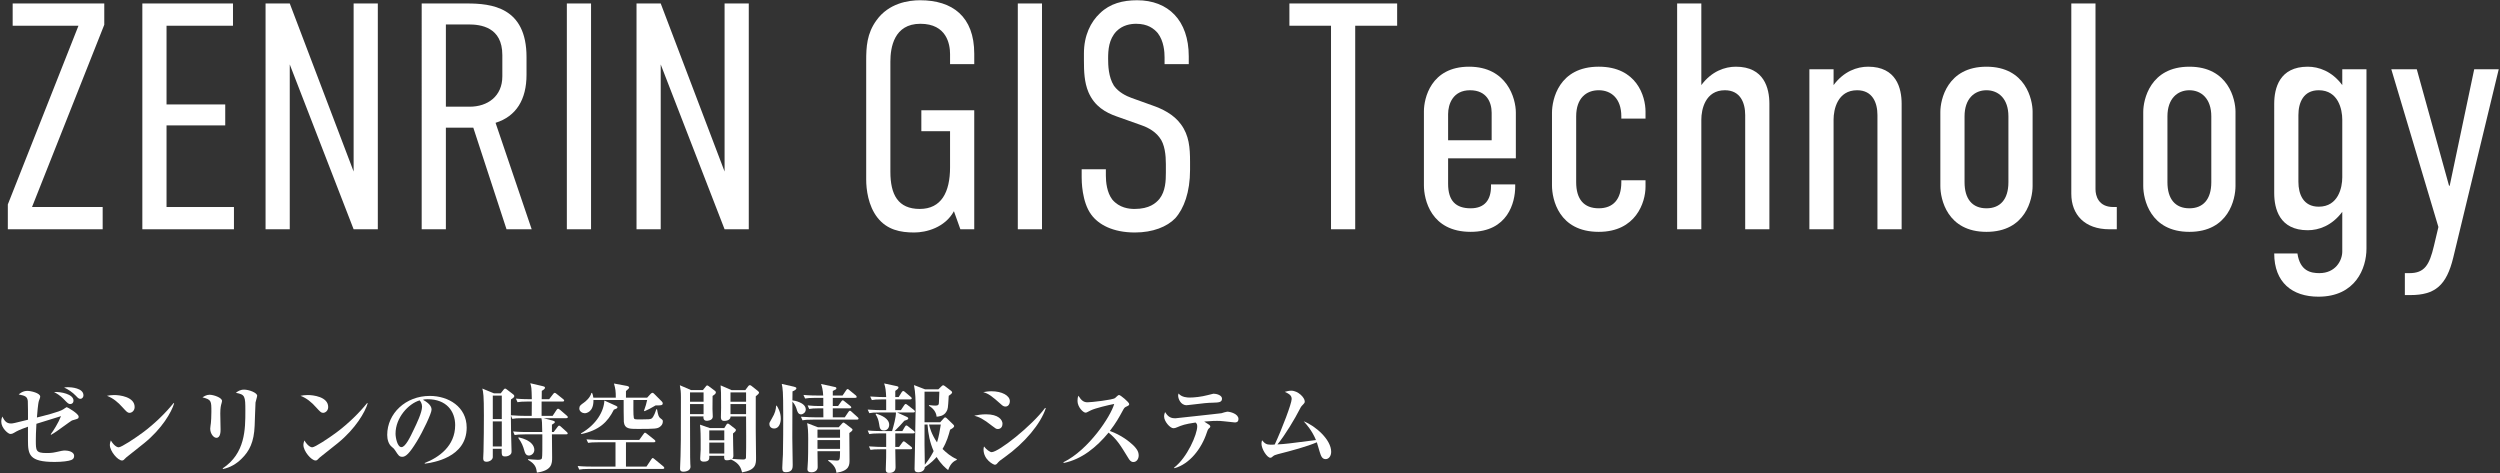 <?xml version="1.0" encoding="utf-8"?>
<!-- Generator: Adobe Illustrator 16.0.4, SVG Export Plug-In . SVG Version: 6.00 Build 0)  -->
<!DOCTYPE svg PUBLIC "-//W3C//DTD SVG 1.1//EN" "http://www.w3.org/Graphics/SVG/1.1/DTD/svg11.dtd">
<svg version="1.1" id="レイヤー_1" xmlns="http://www.w3.org/2000/svg" xmlns:xlink="http://www.w3.org/1999/xlink" x="0px"
	 y="0px" width="465px" height="88px" viewBox="0 0 465 88" enable-background="new 0 0 465 88" xml:space="preserve">
<rect x="0" y="0" width="465" height="88" fill="#333333" stroke="none"/>
<g>
	<path fill="#FFFFFF" d="M19.395,0.646v3.96L5.956,38.504h13.14v4.14H1.456v-4.619L14.595,4.785H2.356v-4.14H19.395z"/>
	<path fill="#FFFFFF" d="M26.476,0.646h16.859v4.14H30.975v14.64h10.919v3.899H30.975v15.18h12.54v4.14H26.476V0.646z"/>
	<path fill="#FFFFFF" d="M53.895,0.646l11.879,31.259V0.646h4.5v41.998h-4.5L53.895,11.985v30.658h-4.5V0.646H53.895z"/>
	<path fill="#FFFFFF" d="M86.834,0.646c4.56,0,11.1,0.66,11.1,9.96v3.3c0,4.619-1.92,7.739-5.76,8.939l6.72,19.799h-4.68
		l-6.18-18.899h-5.1v18.899h-4.5V0.646H86.834z M82.934,19.845h4.44c3.3,0,6.06-1.92,6.06-5.64v-3.96c0-5.22-4.02-5.699-6.3-5.699
		h-4.2V19.845z"/>
	<path fill="#FFFFFF" d="M109.934,0.646v41.998h-4.5V0.646H109.934z"/>
	<path fill="#FFFFFF" d="M122.893,0.646l11.879,31.259V0.646h4.5v41.998h-4.5l-11.879-30.658v30.658h-4.5V0.646H122.893z"/>
	<path fill="#FFFFFF" d="M177.431,39.284c-1.68,3.06-5.16,3.96-7.38,3.96c-2.58,0-5.04-0.48-6.839-2.76
		c-1.74-2.22-2.1-5.28-2.1-7.08V11.266c0-2.521,0.12-5.04,1.919-7.5c2.28-3.18,5.94-3.72,8.1-3.72c6,0,10.08,3,10.08,9.959v1.919
		h-4.5v-1.859c0-1.8-0.6-5.64-5.52-5.64s-5.58,4.44-5.58,7.02v20.519c0,4.26,1.439,6.9,5.459,6.9s5.64-3.12,5.64-7.74v-6.719h-5.34
		v-3.9h9.839v22.139h-2.58L177.431,39.284z"/>
	<path fill="#FFFFFF" d="M193.812,0.646v41.998h-4.5V0.646H193.812z"/>
	<path fill="#FFFFFF" d="M216.611,10.725c0-1.08-0.121-3.06-1.26-4.56c-0.72-0.839-1.86-1.74-4.02-1.74c-1.08,0-2.52,0.24-3.66,1.38
		c-1.44,1.5-1.56,3.479-1.56,5.1c0,1.26,0.06,3.42,1.08,5.04c0.84,1.199,2.28,1.919,3.299,2.279l3.84,1.38
		c1.74,0.6,3.96,1.62,5.34,3.54c1.5,2.04,1.68,4.32,1.68,6.96v1.5c0,4.14-1.14,7.199-2.76,8.999c-1.5,1.561-4.14,2.641-7.5,2.641
		c-4.14,0-6.78-1.5-8.1-3.3c-1.8-2.4-1.8-6.419-1.8-6.959v-1.5h4.5v1.2c0,1.14,0.18,3.119,1.2,4.439
		c1.32,1.56,3.119,1.74,4.139,1.74c2.761,0,3.96-1.08,4.621-1.86c1.14-1.439,1.2-3.419,1.2-4.859v-1.62c0-1.62-0.18-3.72-1.2-4.979
		c-1.02-1.38-2.7-2.04-3.42-2.28l-4.56-1.62c-2.04-0.72-4.08-1.86-5.22-4.5c-0.78-1.859-0.84-3.899-0.84-5.939v-1.26
		c0-3.36,1.26-5.88,3-7.5c1.86-1.8,4.26-2.399,6.899-2.399c5.76,0,9.6,3.72,9.6,10.439v1.439h-4.5V10.725z"/>
	<path fill="#FFFFFF" d="M259.869,0.646v4.14h-7.8v37.858h-4.5V4.785h-7.739v-4.14H259.869z"/>
	<path fill="#FFFFFF" d="M277.329,34.304h4.499v0.42c0,2.939-1.38,8.399-8.279,8.399c-7.44,0-8.7-6.06-8.7-8.64V20.685
		c0-2.34,1.26-8.28,8.4-8.28c7.08,0,8.699,5.939,8.699,8.52v8.52h-12.6v4.74c0,3.18,1.439,4.56,4.2,4.56c2.64,0,3.78-1.62,3.78-4.08
		V34.304z M277.448,26.084v-5.1c0-1.92-0.9-4.199-4.02-4.199c-3.18,0-4.08,2.58-4.08,4.439v4.86H277.448z"/>
	<path fill="#FFFFFF" d="M301.567,33.524h4.5v1.2c0,2.939-1.8,8.399-8.699,8.399c-7.44,0-8.699-6.06-8.699-8.64v-13.5
		c0-2.46,1.259-8.579,8.699-8.579c7.08,0,8.699,5.52,8.699,8.339v1.32h-4.5v-0.42c0-3.359-1.92-4.859-4.199-4.859
		c-2.34,0-4.2,1.5-4.2,4.859v12.24c0,3.18,1.44,4.86,4.2,4.86c2.64,0,4.199-1.62,4.199-4.86V33.524z"/>
	<path fill="#FFFFFF" d="M311.947,0.646h4.5v15.18c1.92-2.58,4.38-3.42,6.419-3.42c5.281,0,6.24,4.02,6.24,6.899v23.339h-4.5V21.405
		c0-2.28-0.899-4.62-3.779-4.62c-3.66,0-4.38,3.6-4.38,5.459v20.399h-4.5V0.646z"/>
	<path fill="#FFFFFF" d="M336.545,12.885h4.5v2.94c1.92-2.58,4.381-3.42,6.42-3.42c5.279,0,6.24,4.02,6.24,6.899v23.339h-4.5V21.405
		c0-2.28-0.9-4.62-3.779-4.62c-3.66,0-4.381,3.6-4.381,5.459v20.399h-4.5V12.885z"/>
	<path fill="#FFFFFF" d="M360.905,20.805c0-2.22,1.26-8.399,8.58-8.399s8.58,6.18,8.58,8.339v13.86c0,2.399-1.26,8.52-8.58,8.52
		s-8.58-6.12-8.58-8.52V20.805z M373.565,21.645c0-3.3-1.86-4.859-4.08-4.859c-2.221,0-4.08,1.56-4.08,4.859v12.24
		c0,3.12,1.439,4.86,4.08,4.86c2.52,0,4.08-1.62,4.08-4.86V21.645z"/>
	<path fill="#FFFFFF" d="M389.764,0.646v34.559c0,1.2,0.541,3.3,3.301,3.3h0.66v4.14h-1.381c-4.56,0-7.08-2.7-7.08-6.6V0.646
		H389.764z"/>
	<path fill="#FFFFFF" d="M398.644,20.805c0-2.22,1.26-8.399,8.579-8.399c7.32,0,8.58,6.18,8.58,8.339v13.86
		c0,2.399-1.26,8.52-8.58,8.52c-7.319,0-8.579-6.12-8.579-8.52V20.805z M411.303,21.645c0-3.3-1.859-4.859-4.08-4.859
		c-2.219,0-4.08,1.56-4.08,4.859v12.24c0,3.12,1.44,4.86,4.08,4.86c2.521,0,4.08-1.62,4.08-4.86V21.645z"/>
	<path fill="#FFFFFF" d="M440.163,46.244c0,3.659-2.039,8.939-8.939,8.939c-4.859,0-8.22-2.64-8.22-8.04h4.319
		c0.48,3.3,2.521,3.66,4.08,3.66c3,0,4.26-2.34,4.26-4.02v-7.38c-1.92,2.58-4.379,3.42-6.42,3.42c-5.279,0-6.239-4.021-6.239-6.9
		V19.305c0-2.88,0.96-6.899,6.239-6.899c2.041,0,4.5,0.84,6.42,3.42v-2.94h4.5V46.244z M435.663,32.984v-10.74
		c0-1.86-0.72-5.459-4.379-5.459c-2.881,0-3.78,2.34-3.78,4.62v12.419c0,2.28,0.899,4.62,3.78,4.62
		C434.943,38.444,435.663,34.844,435.663,32.984z"/>
	<path fill="#FFFFFF" d="M456.302,47.924c-1.26,5.159-3.36,6.96-7.979,6.96h-1.021v-4.08h0.841c2.819,0,3.719-1.5,4.56-5.04
		l0.84-3.54l-8.76-29.338h4.739l6,21.659h0.121l4.559-21.659h4.561L456.302,47.924z"/>
</g>
<g>
	<path fill="#FFFFFF" d="M13.669,78.123c-0.288,0.072-0.342,0.09-0.882,0.485c-2.287,1.657-2.539,1.837-3.295,2.27L9.438,80.77
		c0.468-0.595,1.458-2.179,1.908-3.367c-0.252,0.072-3.961,1.242-4.573,1.423c-0.09,1.404-0.108,2.467-0.108,3.097
		c0,1.873,0,2.341,1.962,2.341c1.099,0,1.261-0.055,2.791-0.396c0.306-0.071,0.558-0.071,0.702-0.071
		c0.54,0,1.675,0.216,1.675,1.008c0,0.45-0.271,0.648-0.541,0.757c-0.45,0.197-1.674,0.359-3.097,0.359
		c-4.735,0-4.952-1.368-4.952-4.015v-2.539C3.568,79.96,3.28,80.104,2.614,80.5c-0.18,0.107-0.378,0.216-0.702,0.216
		c-0.396,0-1.674-1.099-1.674-2.27c0-0.485,0.108-0.737,0.198-0.972c0.324,0.63,0.648,1.296,1.603,1.296
		c0.324,0,0.576-0.053,3.169-0.702c0-0.594,0-3.204-0.036-3.492c-0.108-0.847-0.54-0.973-1.692-1.207
		c0.216-0.198,0.774-0.666,1.603-0.666c0.684,0,2.395,0.414,2.395,1.062c0,0.144-0.018,0.216-0.234,0.774
		c-0.18,0.486-0.324,2.467-0.378,3.115c1.099-0.271,4.195-1.027,4.916-1.531c0.108-0.072,0.558-0.396,0.63-0.396
		c0.126,0,2.215,1.206,2.215,1.765C14.624,77.853,14.551,77.87,13.669,78.123z M13.093,75.151c-0.36,0-0.45-0.09-1.278-0.953
		c-0.666-0.685-1.35-1.062-1.764-1.279c1.26-0.09,3.619,0.396,3.619,1.585C13.669,74.972,13.346,75.151,13.093,75.151z
		 M14.948,74.18c-0.288,0-0.433-0.126-0.847-0.576c-0.63-0.647-1.368-1.152-2.179-1.53c0.271-0.036,0.468-0.055,0.738-0.055
		c0.541,0,2.863,0.145,2.863,1.513C15.524,73.855,15.308,74.18,14.948,74.18z"/>
	<path fill="#FFFFFF" d="M24.089,76.79c-0.36,0-0.54-0.197-1.296-1.025c-0.865-0.973-1.765-1.711-2.899-2.143
		c0.378-0.072,0.774-0.145,1.351-0.145c1.008,0,3.799,0.324,3.799,2.232C25.043,76.412,24.503,76.79,24.089,76.79z M26.844,82.408
		c-0.522,0.432-3.241,2.557-3.349,2.665c-0.504,0.521-0.558,0.576-0.81,0.576c-0.774,0-2.251-1.729-2.251-2.881
		c0-0.342,0.108-0.631,0.18-0.847c0.756,1.261,1.387,1.278,1.458,1.278c0.505,0,3.043-1.674,4.52-2.772
		c2.196-1.639,4.249-3.655,5.689-5.456l0.108,0.055C31.904,76.665,30.121,79.743,26.844,82.408z"/>
	<path fill="#FFFFFF" d="M41.207,75.008c-0.108,0.378-0.234,0.811-0.234,1.908c0,0.469,0.054,2.521,0.054,2.953
		c0,0.36,0,1.566-0.774,1.566c-0.54,0-1.152-0.792-1.152-1.71c0-0.181,0.108-0.9,0.126-1.045c0.036-0.396,0.09-1.17,0.09-2.053
		c0-2.088,0-2.286-1.656-2.719c0.288-0.18,0.738-0.485,1.314-0.485c0.702,0,2.322,0.521,2.322,1.152
		C41.297,74.666,41.261,74.792,41.207,75.008z M47.527,74.864c-0.036,0.342-0.126,3.654-0.163,4.339
		c-0.126,3.007-0.954,4.682-2.43,6.122c-0.954,0.954-2.125,1.639-3.439,1.908l-0.09-0.107c4.231-2.791,4.231-7.328,4.231-10.695
		c0-2.773-0.054-3.043-1.764-3.367c0.324-0.252,0.774-0.595,1.53-0.595c0.9,0,2.431,0.576,2.431,1.135
		C47.833,73.819,47.545,74.685,47.527,74.864z"/>
	<path fill="#FFFFFF" d="M60.089,76.79c-0.36,0-0.54-0.197-1.296-1.025c-0.865-0.973-1.765-1.711-2.899-2.143
		c0.378-0.072,0.774-0.145,1.351-0.145c1.008,0,3.799,0.324,3.799,2.232C61.043,76.412,60.503,76.79,60.089,76.79z M62.844,82.408
		c-0.522,0.432-3.241,2.557-3.349,2.665c-0.504,0.521-0.558,0.576-0.81,0.576c-0.774,0-2.251-1.729-2.251-2.881
		c0-0.342,0.108-0.631,0.18-0.847c0.756,1.261,1.387,1.278,1.458,1.278c0.505,0,3.043-1.674,4.52-2.772
		c2.196-1.639,4.249-3.655,5.689-5.456l0.108,0.055C67.904,76.665,66.121,79.743,62.844,82.408z"/>
	<path fill="#FFFFFF" d="M79.025,86.243l-0.036-0.126c2.647-1.026,5.672-3.151,5.672-7.04c0-2.61-1.638-4.825-5.131-4.825
		c-0.504,0-0.648,0.036-0.864,0.108c1.603,0.846,1.603,1.62,1.603,1.854c0,0.648-1.566,3.979-2.737,5.889
		c-1.387,2.268-2.071,2.862-2.701,2.862c-0.576,0-0.738-0.271-1.296-1.134c-0.234-0.36-0.253-0.379-0.702-0.757
		c-0.559-0.468-0.811-1.332-0.811-2.179c0-3.979,3.421-7.256,7.922-7.256c3.475,0,6.859,2.034,6.859,5.888
		C86.803,85.145,80.466,86.045,79.025,86.243z M78.053,74.468c-2.07,0.612-4.483,3.205-4.483,6.193c0,0.738,0.342,2.504,1.099,2.504
		c0.738,0,1.621-1.837,2.358-3.403c0.432-0.883,1.477-3.062,1.477-4.124C78.503,75.026,78.197,74.63,78.053,74.468z"/>
	<path fill="#FFFFFF" d="M105.344,77.78h-4.268l1.747,0.451c0.216,0.054,0.378,0.144,0.378,0.27c0,0.162-0.144,0.252-0.541,0.486
		v1.368h0.324l0.72-0.954c0.108-0.145,0.198-0.234,0.306-0.234c0.108,0,0.216,0.09,0.325,0.198l1.08,0.972
		c0.09,0.072,0.18,0.181,0.18,0.271c0,0.162-0.162,0.181-0.27,0.181h-2.665c0,0.684,0.036,3.673,0.036,4.285
		c0,1.116,0,2.431-2.827,2.826c-0.144-0.936-0.252-1.548-1.657-2.377l0.018-0.125c0.234,0.018,1.422,0.125,1.8,0.125
		c0.486,0,0.703-0.071,0.774-0.306c0.09-0.252,0.072-2.628,0.072-3.114v-1.314h-3.205c-1.098,0-1.495,0.054-1.944,0.125
		l-0.288-0.666c1.098,0.108,2.358,0.108,2.557,0.108h2.863c-0.018-1.765-0.054-2.16-0.163-2.575h-3.457
		c-1.098,0-1.495,0.037-1.945,0.127l-0.27-0.612c0,0.738,0.018,1.692,0.036,3.223c0.018,0.54,0.09,2.917,0.09,3.403
		c0,0.216,0,0.468-0.288,0.684c-0.288,0.234-0.648,0.289-0.882,0.289c-0.685,0-0.667-0.217-0.667-1.423H91.66
		c0,0.252,0.018,1.404,0,1.585c-0.054,0.485-0.63,0.827-1.152,0.827c-0.63,0-0.63-0.396-0.63-0.684c0-0.198,0.054-1.062,0.054-1.242
		c0.054-1.621,0.072-5.006,0.072-6.717c0-3.709-0.108-4.249-0.288-4.97l2.143,0.883h1.278l0.522-0.666
		c0.09-0.126,0.198-0.217,0.288-0.217c0.09,0,0.234,0.091,0.342,0.181l1.17,0.9c0.09,0.072,0.198,0.18,0.198,0.324
		c0,0.198-0.18,0.342-0.612,0.612c0,0.054-0.018,0.252-0.018,0.378v2.574c1.044,0.091,2.179,0.108,2.539,0.108h1.333
		c0.018-0.414,0-2.287,0.018-2.664h-0.72c-1.098,0-1.494,0.053-1.944,0.125l-0.288-0.666c1.08,0.108,2.359,0.108,2.557,0.108h0.396
		c-0.054-2.144-0.054-2.196-0.288-2.972l2.377,0.559c0.18,0.036,0.359,0.108,0.359,0.27c0,0.162-0.107,0.307-0.594,0.595
		c-0.018,0.414-0.018,0.522-0.018,1.549h1.386l0.738-0.954c0.108-0.145,0.198-0.234,0.288-0.234c0.09,0,0.198,0.054,0.342,0.18
		l1.242,0.99c0.09,0.072,0.18,0.162,0.18,0.271c0,0.144-0.144,0.181-0.27,0.181h-3.925v2.664h2.052l0.738-1.116
		c0.108-0.162,0.198-0.216,0.271-0.216c0.09,0,0.198,0.072,0.36,0.197l1.278,1.099c0.09,0.09,0.18,0.162,0.18,0.271
		C105.614,77.745,105.452,77.78,105.344,77.78z M93.334,73.585H91.66v4.357h1.674V73.585z M93.334,78.375H91.66v4.663h1.674V78.375z
		 M98.376,84.731c-0.595,0-0.756-0.559-0.846-0.9c-0.252-0.883-0.468-1.459-1.134-2.377l0.09-0.108
		c2.323,0.54,2.899,1.566,2.899,2.341C99.384,84.299,98.862,84.731,98.376,84.731z"/>
	<path fill="#FFFFFF" d="M123.29,87.216h-13.612c-1.099,0-1.495,0.054-1.945,0.126l-0.288-0.667
		c1.081,0.108,2.359,0.108,2.557,0.108h4.483v-4.519h-3.151c-1.098,0-1.495,0.035-1.944,0.107l-0.306-0.648
		c1.098,0.09,2.376,0.108,2.575,0.108h7.238l0.81-1.116c0.09-0.126,0.162-0.234,0.27-0.234c0.09,0,0.162,0.054,0.342,0.198
		l1.404,1.116c0.108,0.072,0.18,0.162,0.18,0.271c0,0.162-0.145,0.198-0.27,0.198h-5.204v4.519h3.817l0.9-1.351
		c0.126-0.18,0.162-0.233,0.27-0.233c0.072,0,0.144,0.036,0.324,0.198l1.638,1.35c0.108,0.09,0.18,0.198,0.18,0.288
		C123.56,87.198,123.398,87.216,123.29,87.216z M122.677,79.438c-0.467,0.288-0.755,0.342-4.033,0.342c-1.548,0-2.467,0-2.61-1.296
		c-0.036-0.288-0.036-3.655-0.036-4.088h-5.618c0.054,2.251-1.333,2.467-1.621,2.467c-0.396,0-1.008-0.306-1.008-0.882
		c0-0.486,0.252-0.667,0.864-1.099c0.288-0.197,1.188-0.937,1.386-1.801h0.126c0.108,0.271,0.18,0.469,0.234,0.883h4.177
		c0-1.188-0.054-1.621-0.342-2.629l2.431,0.45c0.252,0.054,0.396,0.162,0.396,0.306c0,0.108-0.09,0.198-0.594,0.648v1.225h3.943
		l0.63-0.685c0.126-0.144,0.27-0.216,0.36-0.216c0.126,0,0.216,0.09,0.342,0.216l1.422,1.423c0.108,0.107,0.144,0.216,0.144,0.342
		c0,0.378-0.469,0.378-1.314,0.36c-1.098,0.63-1.314,0.756-2.07,1.08l-0.108-0.072c0.36-1.026,0.396-1.134,0.594-2.017h-2.557
		c0,0.54-0.036,2.936,0.072,3.313c0.072,0.306,0.198,0.306,1.278,0.306c1.44,0,1.818-0.036,2.017-0.162
		c0.432-0.27,0.792-1.422,0.882-1.729h0.144c0.197,1.099,0.306,1.44,0.63,1.675c0.432,0.324,0.45,0.342,0.45,0.612
		C123.29,78.807,123.074,79.185,122.677,79.438z M114.666,75.998c-0.09,0.054-0.306,0.126-0.486,0.198
		c-1.134,2.287-2.719,3.835-6.05,4.537l-0.072-0.126c2.899-1.639,4.267-4.141,4.357-6.104l2.143,0.972
		c0.198,0.091,0.288,0.162,0.288,0.253C114.846,75.854,114.755,75.944,114.666,75.998z"/>
	<path fill="#FFFFFF" d="M132.54,73.64c-0.018,0.612-0.018,1.404-0.018,2.412c0,0.234,0.054,1.243,0.054,1.441
		c0,0.756-1.044,0.773-1.099,0.773c-0.72,0-0.648-0.63-0.63-0.81h-2.503c0.018,0.792,0.018,4.789,0.018,5.815
		c0,1.566,0,2.215,0.036,3.007c0,0.162,0.036,0.396,0.036,0.522c0,0.9-1.188,0.936-1.332,0.936c-0.613,0-0.613-0.396-0.613-0.558
		c0-0.307,0.09-1.999,0.09-2.377c0.054-1.927,0.072-2.521,0.072-10.875c0-1.099-0.054-1.477-0.198-2.269l2.089,0.9h2.196
		l0.541-0.666c0.054-0.072,0.144-0.198,0.252-0.198c0.09,0,0.18,0.054,0.252,0.107l1.225,0.919c0.09,0.072,0.144,0.144,0.144,0.27
		C133.152,73.171,133.008,73.352,132.54,73.64z M130.865,72.991h-2.521v1.729h2.521V72.991z M130.865,75.151h-2.521v1.873h2.521
		V75.151z M140.57,73.712v6.373c0,0.793,0.054,4.304,0.054,5.006c0,1.242,0,2.322-2.593,2.773c-0.216-0.793-0.468-1.675-2.053-2.396
		c-0.36,0.145-0.738,0.145-0.792,0.145c-0.522,0-0.504-0.324-0.486-0.829h-2.773c0.018,0.541,0.054,1.081-1.026,1.081
		c-0.378,0-0.666-0.108-0.666-0.576c0-0.271,0.089-1.423,0.089-1.656v-1.747c0-0.378,0-1.98-0.126-2.898l1.819,0.63h2.701
		l0.36-0.576c0.054-0.09,0.126-0.252,0.306-0.252c0.126,0,0.216,0.09,0.342,0.18l0.972,0.757c0.055,0.054,0.181,0.126,0.181,0.252
		c0,0.216-0.198,0.378-0.54,0.648c-0.018,0.648,0.072,3.547,0.072,4.123c0,0.307-0.09,0.468-0.234,0.594
		c0.289,0.036,1.711,0.126,2.053,0.126c0.432,0,0.486-0.18,0.522-0.324c0.036-0.126,0.036-3.637,0.036-3.925
		c0-0.271-0.018-3.745-0.018-3.763h-2.881c0,0.828-1.099,0.828-1.188,0.828c-0.576,0-0.612-0.433-0.612-0.702
		c0-0.271,0.036-1.477,0.036-1.729c0-2.917-0.018-3.151-0.09-4.178l2.034,0.883h2.557l0.522-0.702
		c0.072-0.108,0.18-0.217,0.324-0.217c0.108,0,0.198,0.055,0.27,0.108l1.207,0.954c0.072,0.054,0.234,0.216,0.234,0.306
		C141.182,73.226,140.912,73.424,140.57,73.712z M134.718,80.05h-2.791v1.836h2.791V80.05z M134.718,82.318h-2.791v2.034h2.791
		V82.318z M138.77,72.991h-2.899v1.729h2.899V72.991z M138.77,75.151h-2.899v1.873h2.899V75.151z"/>
	<path fill="#FFFFFF" d="M143.985,79.707c-0.27,0-0.882-0.144-0.882-0.864c0-0.216,0.054-0.287,0.468-1.008
		c0.612-1.026,0.738-1.621,0.792-2.377h0.108c0.18,0.288,0.756,1.17,0.756,2.395C145.228,78.627,144.922,79.707,143.985,79.707z
		 M149.009,77.078c-0.558,0-0.72-0.576-0.828-0.954c-0.054-0.18-0.252-0.846-0.792-1.439c0,1.26-0.018,5.562-0.018,6.805
		c0,1.387,0.072,3.619,0.072,5.006c0,0.45,0,1.333-1.26,1.333c-0.468,0-0.684-0.162-0.684-0.757c0-0.72,0.108-1.854,0.126-2.574
		c0.054-1.459,0.054-5.708,0.054-7.364c0-4.411-0.09-4.844-0.27-5.726l2.287,0.521c0.288,0.072,0.432,0.145,0.432,0.289
		c0,0.251-0.396,0.449-0.721,0.576c0,0.215,0,1.115-0.018,1.674c0.288,0.018,2.484,0.396,2.484,1.692
		C149.873,76.79,149.261,77.078,149.009,77.078z M159.416,78.051h-8.21c-1.098,0-1.494,0.036-1.944,0.126l-0.288-0.666
		c1.098,0.09,2.358,0.108,2.557,0.108h1.621c0-0.307-0.018-0.757-0.018-1.675h-0.684c-1.099,0-1.495,0.054-1.945,0.126l-0.288-0.666
		c1.098,0.107,1.531,0.107,1.729,0.107h1.188V74h-1.44c-1.099,0-1.495,0.054-1.945,0.126l-0.306-0.666
		c1.098,0.107,2.376,0.107,2.575,0.107h1.098c-0.054-1.062-0.234-1.674-0.396-2.143l2.575,0.559c0.198,0.035,0.27,0.107,0.27,0.252
		c0,0.18-0.072,0.197-0.666,0.486v0.846h1.818l0.666-0.973c0.108-0.162,0.18-0.233,0.27-0.233c0.09,0,0.162,0.054,0.324,0.198
		l1.188,0.972c0.09,0.072,0.18,0.181,0.18,0.288c0,0.162-0.144,0.181-0.27,0.181h-4.177v1.512h0.99l0.612-0.864
		c0.09-0.125,0.18-0.197,0.252-0.197c0.09,0,0.162,0.072,0.324,0.197l1.062,0.847c0.126,0.09,0.198,0.18,0.198,0.271
		c0,0.162-0.162,0.18-0.288,0.18h-3.151v1.675h2.232l0.667-0.991c0.108-0.144,0.18-0.233,0.288-0.233c0.09,0,0.18,0.054,0.323,0.198
		l1.099,0.99c0.126,0.107,0.18,0.18,0.18,0.27C159.686,78.015,159.542,78.051,159.416,78.051z M157.976,80.535
		c0,0.793,0.036,4.286,0.036,4.987c0,0.973,0,2.035-2.43,2.413c-0.09-0.575-0.198-1.296-1.53-2.232V85.56
		c0.251,0.018,1.332,0.107,1.548,0.107c0.612,0,0.63-0.107,0.648-1.746h-4.196c0,0.468,0.037,2.557,0.037,2.971
		c0,0.558-0.468,0.954-1.152,0.954c-0.486,0-0.756-0.162-0.756-0.595c0-0.071,0-0.252,0.036-0.54
		c0.108-0.99,0.108-3.889,0.108-5.023c0-1.44-0.054-2.16-0.198-2.988l2.017,0.774h3.853l0.594-0.667
		c0.162-0.18,0.216-0.216,0.306-0.216c0.072,0,0.144,0.054,0.36,0.216l1.081,0.829c0.198,0.144,0.234,0.216,0.234,0.288
		C158.57,80.14,158.228,80.355,157.976,80.535z M156.247,79.905h-4.196v1.513h4.196V79.905z M156.247,81.85h-4.196v1.639h4.196
		V81.85z"/>
	<path fill="#FFFFFF" d="M169.907,76.718h-3.042l1.818,0.829c0.108,0.054,0.252,0.126,0.252,0.271c0,0.161-0.09,0.251-0.72,0.432
		c-0.738,0.846-0.864,0.972-1.818,1.926h1.44l0.468-0.792c0.108-0.18,0.18-0.252,0.27-0.252c0.09,0,0.198,0.054,0.324,0.163
		l1.081,0.863c0.108,0.09,0.18,0.162,0.18,0.271c0,0.144-0.144,0.18-0.271,0.18h-3.367v2.521h0.702l0.594-0.81
		c0.09-0.126,0.18-0.234,0.288-0.234c0.072,0,0.216,0.09,0.324,0.181l1.044,0.828c0.108,0.072,0.18,0.161,0.18,0.27
		c0,0.162-0.162,0.198-0.27,0.198h-2.863c0,0.522,0.054,2.899,0.054,3.385c0,1.009-0.955,1.009-1.225,1.009
		c-0.594,0-0.594-0.396-0.594-0.631c0-0.107,0.018-0.558,0.018-0.648c0.054-1.008,0.054-2.25,0.054-2.628v-0.486h-0.955
		c-1.117,0-1.513,0.036-1.962,0.108l-0.288-0.648c1.098,0.09,2.359,0.107,2.575,0.107h0.63v-2.521h-1.207
		c-1.098,0-1.495,0.054-1.944,0.126l-0.288-0.666c1.08,0.107,2.358,0.107,2.557,0.107h1.98c0.289-0.99,0.721-2.502,0.721-3.457
		h-3.007c-1.116,0-1.495,0.037-1.945,0.127l-0.306-0.666c1.098,0.09,2.376,0.107,2.575,0.107h0.864c0-0.324,0.018-1.71,0-1.998
		h-0.72c-1.117,0-1.495,0.035-1.945,0.125l-0.306-0.666c1.099,0.09,2.377,0.108,2.575,0.108h0.396
		c-0.054-1.116-0.108-1.782-0.378-2.538l2.359,0.504c0.198,0.036,0.306,0.107,0.306,0.234c0,0.18-0.108,0.306-0.594,0.647v1.152
		h0.63l0.558-0.899c0.108-0.162,0.198-0.234,0.288-0.234c0.09,0,0.198,0.072,0.324,0.18l1.081,0.918
		c0.09,0.072,0.18,0.162,0.18,0.271c0,0.144-0.144,0.198-0.271,0.198h-2.791v1.998h1.044l0.612-0.918
		c0.108-0.145,0.18-0.234,0.288-0.234c0.09,0,0.18,0.072,0.324,0.18l1.207,0.937c0.108,0.09,0.179,0.162,0.179,0.271
		C170.177,76.683,170.016,76.718,169.907,76.718z M164.416,80.067c-0.72,0-0.792-0.468-0.9-1.206
		c-0.108-0.685-0.252-1.152-0.648-1.801l0.072-0.126c1.044,0.306,2.449,0.936,2.449,2.07
		C165.389,79.671,164.938,80.067,164.416,80.067z M176.354,87.432c-0.45-0.36-1.279-1.009-2.143-2.431
		c-0.396,0.45-1.026,1.116-2.196,1.891c-0.036,0.954-1.188,0.954-1.225,0.954c-0.486,0-0.684-0.198-0.684-0.595
		c0-0.378,0.198-9.452,0.198-11.234c0-1.477-0.018-2.953-0.306-4.394l2.053,0.792h2.484l0.594-0.576
		c0.126-0.126,0.216-0.18,0.306-0.18s0.198,0.072,0.324,0.162l1.153,0.882c0.108,0.091,0.18,0.18,0.18,0.288s-0.09,0.271-0.63,0.631
		c-0.144,2.395-0.144,2.467-0.451,2.971c-0.486,0.81-1.35,0.864-1.8,0.918c-0.036-0.324-0.18-1.314-1.44-2.035l0.036-0.126
		c0.648,0.091,1.099,0.091,1.17,0.091c0.648,0,0.648-0.234,0.667-0.721c0-0.288,0.072-1.603,0.072-1.873h-2.755
		c-0.018,0.9,0,4.88,0,5.69h2.917l0.666-0.738c0.09-0.108,0.162-0.162,0.27-0.162c0.09,0,0.18,0.072,0.288,0.162l1.152,1.116
		c0.126,0.107,0.216,0.234,0.216,0.324c0,0.27-0.396,0.486-0.756,0.685c-0.27,1.044-0.612,2.25-1.404,3.583
		c0.666,0.666,1.584,1.458,2.646,1.891v0.144C177.56,85.721,176.84,86.045,176.354,87.432z M172.519,78.969h-0.558v3.764
		c0,1.225,0.036,3.114,0.054,3.709c0.972-1.225,1.404-2.071,1.638-2.539C172.968,82.336,172.627,80.661,172.519,78.969z
		 M172.807,78.969c0.108,0.486,0.414,1.747,1.477,3.313c0.342-1.045,0.522-2.179,0.702-3.313H172.807z"/>
	<path fill="#FFFFFF" d="M185.585,79.798c-0.288,0-0.432-0.108-0.991-0.541c-1.782-1.404-2.448-1.674-3.384-1.944
		c0.63-0.126,1.314-0.252,2.196-0.252c2.305,0,3.061,1.026,3.061,1.765C186.467,79.294,186.215,79.798,185.585,79.798z
		 M187.008,75.62c-0.342,0-0.576-0.198-0.811-0.414c-1.729-1.549-2.323-1.98-3.313-2.269c0.45-0.072,0.9-0.162,1.548-0.162
		c1.909,0,3.403,0.792,3.403,1.854C187.836,74.989,187.638,75.62,187.008,75.62z M186.846,85.056
		c-0.882,0.611-0.973,0.684-1.404,1.188c-0.036,0.055-0.18,0.198-0.415,0.198c-0.216,0-2.088-0.9-2.088-2.845
		c0-0.217,0.036-0.343,0.09-0.559c0.414,0.576,1.116,1.062,1.404,1.062c1.314,0,7.508-4.916,9.957-8.229l0.126,0.055
		C193.562,78.843,190.591,82.39,186.846,85.056z"/>
	<path fill="#FFFFFF" d="M210.805,85.938c-0.468,0-0.72-0.378-0.918-0.702c-1.566-2.558-2.161-3.529-3.691-4.771
		c-2.214,2.683-4.969,4.969-8.354,5.653l-0.036-0.144c4.681-2.287,8.805-8.553,9.435-10.84c-1.044,0.198-3.547,0.793-4.339,1.188
		c-0.756,0.396-0.846,0.433-0.99,0.433c-0.45,0-1.495-1.062-1.495-2.179c0-0.343,0.036-0.667,0.162-0.973
		c0.576,0.937,1.026,1.225,1.693,1.225c0.72,0,4.735-0.45,5.131-0.793c0.09-0.071,0.45-0.432,0.54-0.485
		c0.072-0.055,0.126-0.072,0.234-0.072c0.216,0,1.855,1.332,1.855,1.674c0,0.198-0.09,0.271-0.432,0.433
		c-0.342,0.145-0.45,0.234-0.631,0.54c-0.9,1.656-1.368,2.503-2.538,4.033c2.179,0.774,3.673,2.017,4.357,2.665
		c0.486,0.486,1.009,1.062,1.009,1.891C211.796,85.379,211.399,85.938,210.805,85.938z"/>
	<path fill="#FFFFFF" d="M229.669,78.573c-0.126,0-1.836-0.198-2.052-0.217c-0.45-0.054-0.829-0.071-1.243-0.071
		c-0.342,0-0.864,0-2.395,0.126c0.162,0.107,0.828,0.521,0.972,0.63c0.054,0.054,0.162,0.18,0.162,0.288
		c0,0.126-0.054,0.198-0.342,0.45c-0.09,0.09-0.162,0.252-0.306,0.685c-0.972,2.971-3.187,5.852-6.014,6.625l-0.09-0.09
		c2.485-1.891,4.321-6.248,4.321-7.67c0-0.432-0.09-0.522-0.306-0.738c-2.053,0.307-2.485,0.486-3.475,0.9
		c-0.252,0.108-0.414,0.162-0.648,0.162c-0.612,0-1.729-1.26-1.729-2.179c0-0.342,0.09-0.595,0.18-0.828
		c0.378,0.576,0.792,1.152,1.801,1.152h0.162c0.072,0,4.159-0.45,4.321-0.468c1.387-0.162,4.069-0.433,4.196-0.469
		c0.179-0.054,0.918-0.288,1.08-0.288c0.576,0,2.089,0.415,2.089,1.351C230.354,78.573,229.868,78.573,229.669,78.573z
		 M225.636,74.899c-1.26,0.036-1.314,0.055-4.555,0.433c-0.09,0.018-0.234,0.036-0.378,0.036c-1.099,0-1.567-1.206-1.567-1.765
		c0-0.144,0.018-0.234,0.072-0.414c0.612,0.72,1.621,0.756,2.088,0.756c0.811,0,2.179-0.144,3.313-0.45
		c0.072-0.018,1.062-0.27,1.098-0.27c0.54,0,1.584,0.27,1.584,0.918C227.293,74.846,226.681,74.864,225.636,74.899z"/>
	<path fill="#FFFFFF" d="M246.571,85.397c-0.648,0-0.863-0.559-1.098-1.314c-0.09-0.288-0.45-1.549-0.541-1.818
		c-1.818,0.791-4.645,1.548-7.256,2.214c-0.521,0.145-0.684,0.198-0.954,0.433c-0.198,0.18-0.288,0.233-0.433,0.233
		c-0.611,0-1.656-1.638-1.656-2.61c0-0.216,0.037-0.396,0.108-0.648c0.505,0.594,0.792,0.828,1.62,0.828
		c0.217,0,0.379,0,0.738-0.036c1.368-2.935,3.151-7.634,3.151-8.462c0-0.648-0.414-0.937-1.278-1.333
		c0.324-0.089,0.773-0.216,1.188-0.216c1.314,0,2.521,1.314,2.521,1.98c0,0.271-0.036,0.307-0.45,0.738
		c-0.233,0.234-0.343,0.45-0.595,0.937c-0.666,1.333-2.592,4.609-4.033,6.338c1.604-0.09,1.945-0.144,7.166-0.811
		c-0.756-1.818-1.8-2.952-2.286-3.493c2.214,0.864,5.114,3.422,5.114,5.672C247.598,84.839,247.147,85.397,246.571,85.397z"/>
</g>
</svg>
